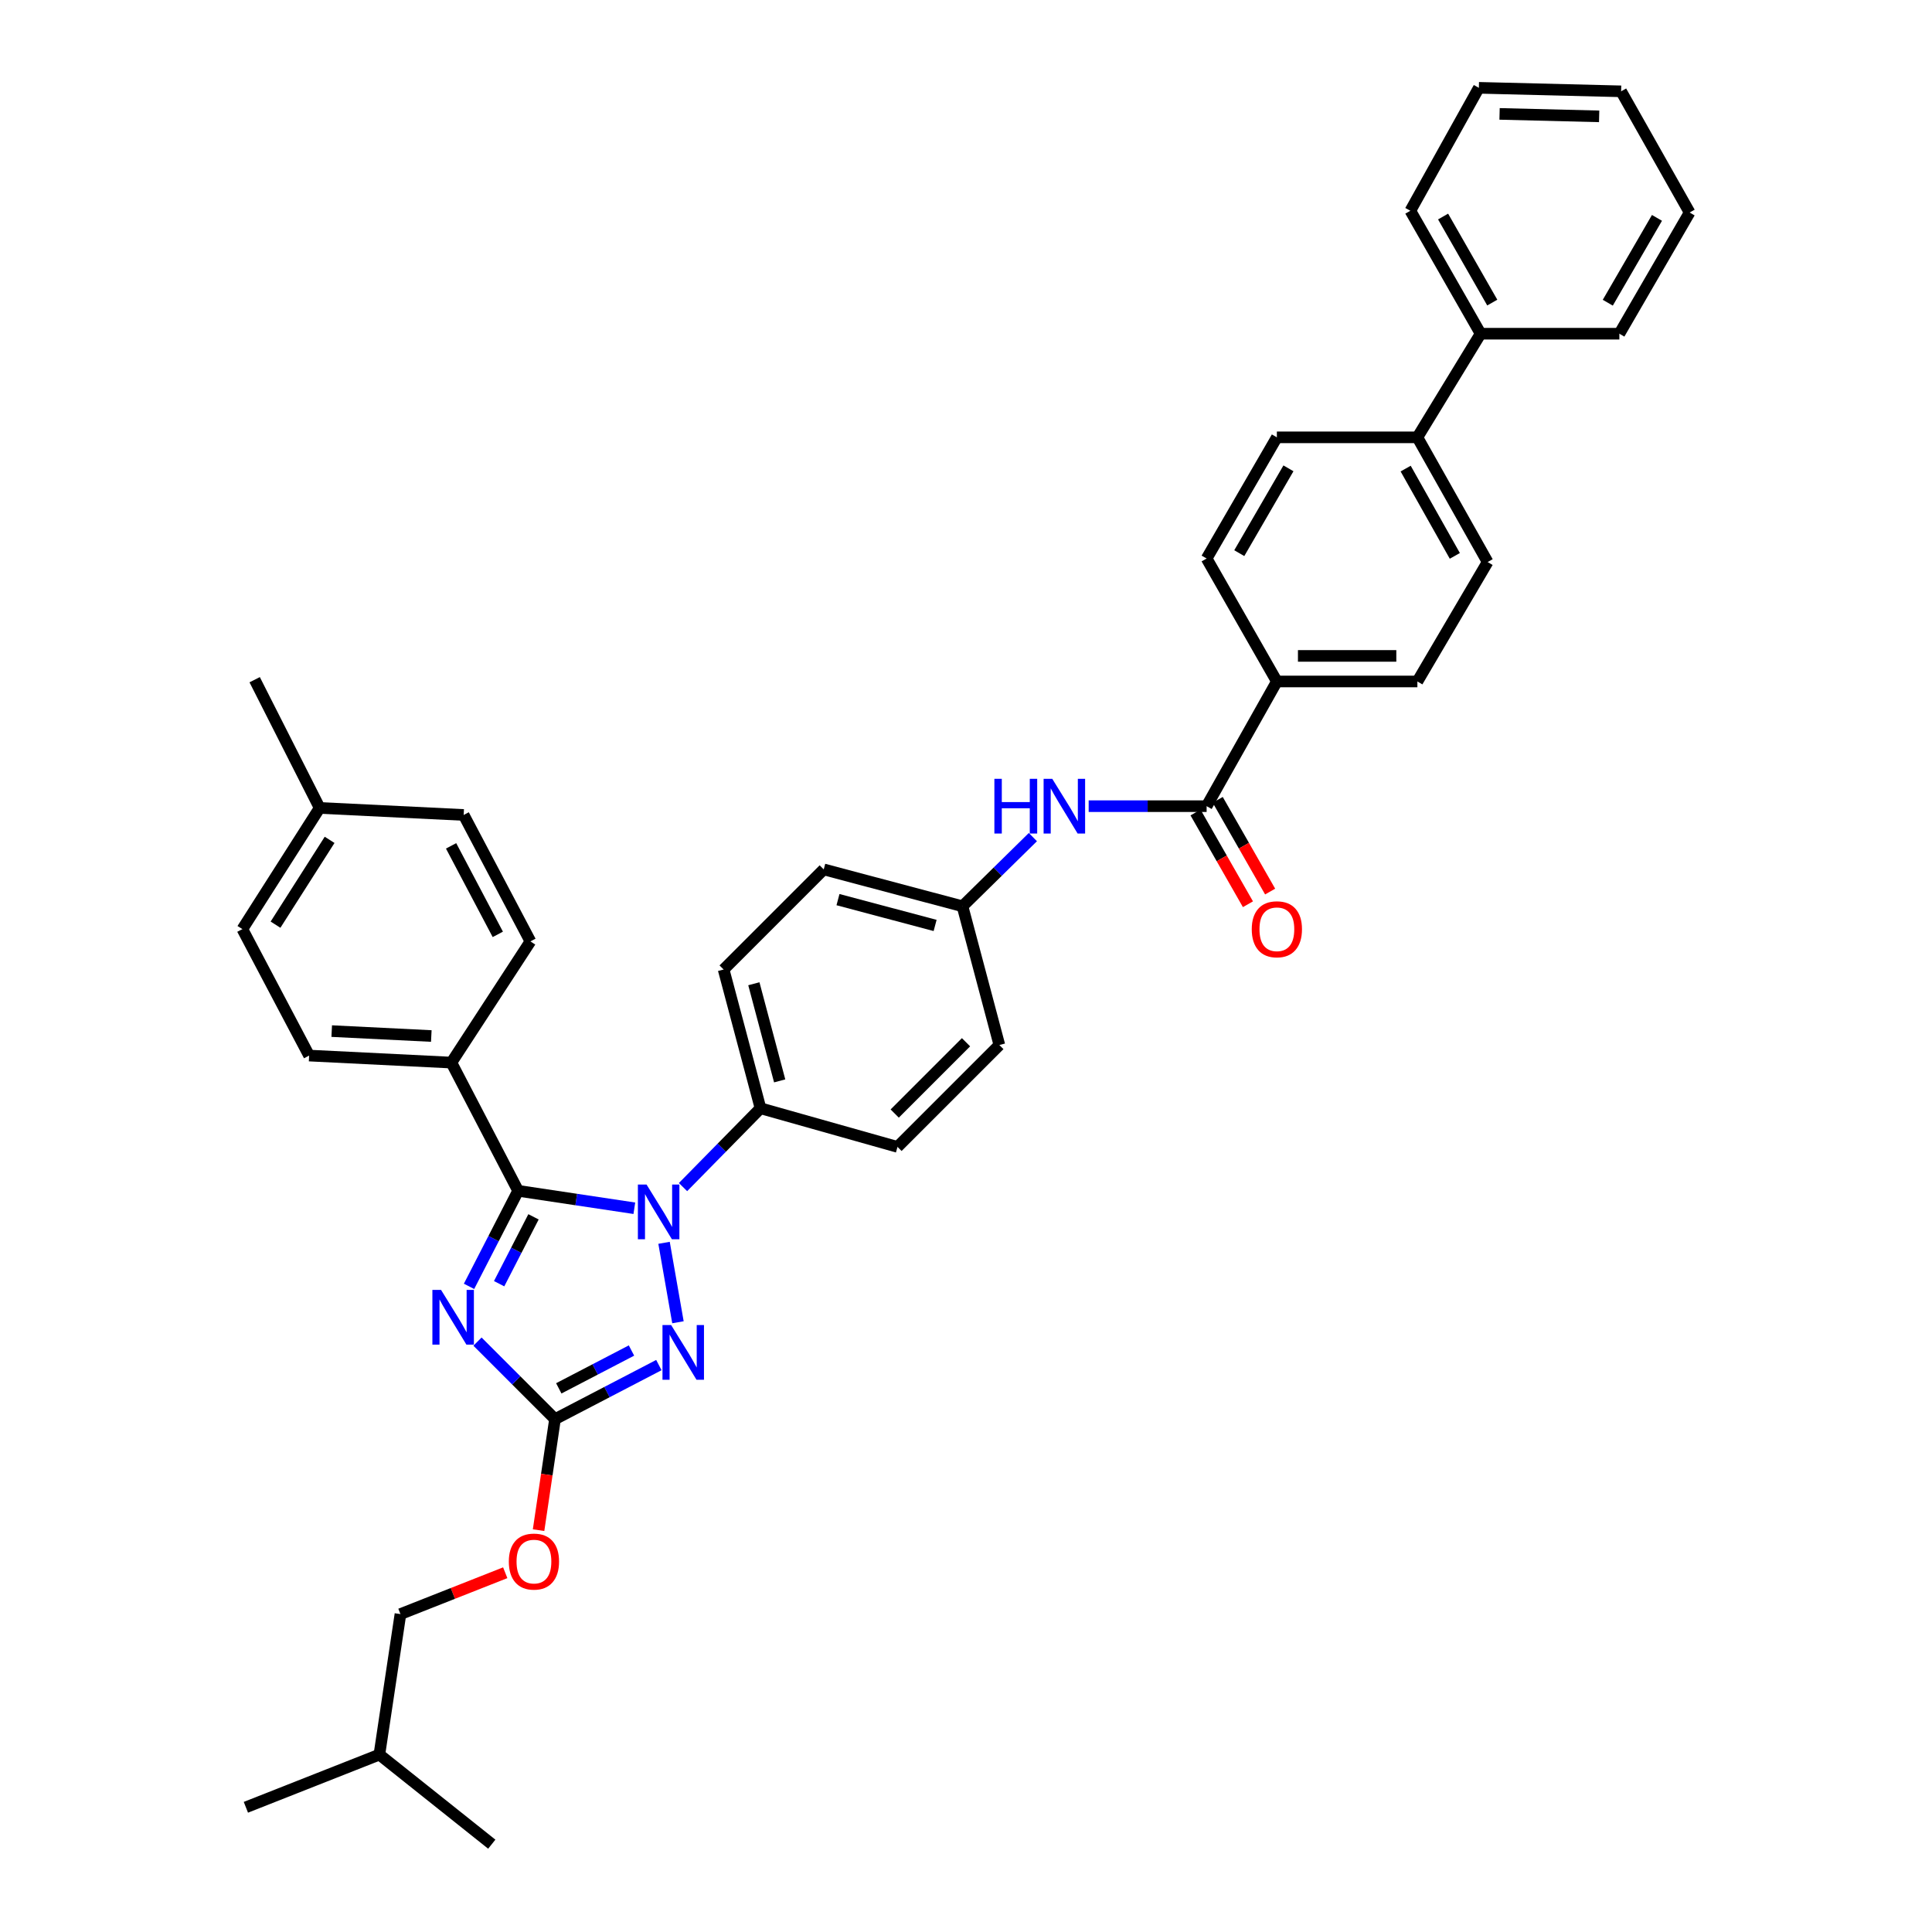 <?xml version='1.0' encoding='iso-8859-1'?>
<svg version='1.1' baseProfile='full'
              xmlns='http://www.w3.org/2000/svg'
                      xmlns:rdkit='http://www.rdkit.org/xml'
                      xmlns:xlink='http://www.w3.org/1999/xlink'
                  xml:space='preserve'
width='1000px' height='1000px' viewBox='0 0 1000 1000'>
<!-- END OF HEADER -->
<rect style='opacity:1.0;fill:#FFFFFF;stroke:none' width='1000' height='1000' x='0' y='0'> </rect>
<path class='bond-0' d='M 563.492,417.273 L 594.019,417.273' style='fill:none;fill-rule:evenodd;stroke:#0000FF;stroke-width:6px;stroke-linecap:butt;stroke-linejoin:miter;stroke-opacity:1' />
<path class='bond-0' d='M 594.019,417.273 L 624.547,417.273' style='fill:none;fill-rule:evenodd;stroke:#000000;stroke-width:6px;stroke-linecap:butt;stroke-linejoin:miter;stroke-opacity:1' />
<path class='bond-1' d='M 534.621,433.281 L 516.403,451.184' style='fill:none;fill-rule:evenodd;stroke:#0000FF;stroke-width:6px;stroke-linecap:butt;stroke-linejoin:miter;stroke-opacity:1' />
<path class='bond-1' d='M 516.403,451.184 L 498.185,469.087' style='fill:none;fill-rule:evenodd;stroke:#000000;stroke-width:6px;stroke-linecap:butt;stroke-linejoin:miter;stroke-opacity:1' />
<path class='bond-2' d='M 618.804,420.554 L 632.368,444.295' style='fill:none;fill-rule:evenodd;stroke:#000000;stroke-width:6px;stroke-linecap:butt;stroke-linejoin:miter;stroke-opacity:1' />
<path class='bond-2' d='M 632.368,444.295 L 645.933,468.035' style='fill:none;fill-rule:evenodd;stroke:#FF0000;stroke-width:6px;stroke-linecap:butt;stroke-linejoin:miter;stroke-opacity:1' />
<path class='bond-2' d='M 630.29,413.991 L 643.855,437.731' style='fill:none;fill-rule:evenodd;stroke:#000000;stroke-width:6px;stroke-linecap:butt;stroke-linejoin:miter;stroke-opacity:1' />
<path class='bond-2' d='M 643.855,437.731 L 657.42,461.472' style='fill:none;fill-rule:evenodd;stroke:#FF0000;stroke-width:6px;stroke-linecap:butt;stroke-linejoin:miter;stroke-opacity:1' />
<path class='bond-3' d='M 624.547,417.273 L 660.906,352.728' style='fill:none;fill-rule:evenodd;stroke:#000000;stroke-width:6px;stroke-linecap:butt;stroke-linejoin:miter;stroke-opacity:1' />
<path class='bond-4' d='M 660.906,352.728 L 733.638,352.728' style='fill:none;fill-rule:evenodd;stroke:#000000;stroke-width:6px;stroke-linecap:butt;stroke-linejoin:miter;stroke-opacity:1' />
<path class='bond-4' d='M 671.815,339.499 L 722.728,339.499' style='fill:none;fill-rule:evenodd;stroke:#000000;stroke-width:6px;stroke-linecap:butt;stroke-linejoin:miter;stroke-opacity:1' />
<path class='bond-5' d='M 660.906,352.728 L 624.547,289.088' style='fill:none;fill-rule:evenodd;stroke:#000000;stroke-width:6px;stroke-linecap:butt;stroke-linejoin:miter;stroke-opacity:1' />
<path class='bond-6' d='M 733.638,226.366 L 660.906,226.366' style='fill:none;fill-rule:evenodd;stroke:#000000;stroke-width:6px;stroke-linecap:butt;stroke-linejoin:miter;stroke-opacity:1' />
<path class='bond-7' d='M 733.638,226.366 L 766.365,172.728' style='fill:none;fill-rule:evenodd;stroke:#000000;stroke-width:6px;stroke-linecap:butt;stroke-linejoin:miter;stroke-opacity:1' />
<path class='bond-8' d='M 733.638,226.366 L 769.996,290.91' style='fill:none;fill-rule:evenodd;stroke:#000000;stroke-width:6px;stroke-linecap:butt;stroke-linejoin:miter;stroke-opacity:1' />
<path class='bond-8' d='M 727.565,242.54 L 753.016,287.722' style='fill:none;fill-rule:evenodd;stroke:#000000;stroke-width:6px;stroke-linecap:butt;stroke-linejoin:miter;stroke-opacity:1' />
<path class='bond-9' d='M 343.711,643.279 L 350.909,684.399' style='fill:none;fill-rule:evenodd;stroke:#0000FF;stroke-width:6px;stroke-linecap:butt;stroke-linejoin:miter;stroke-opacity:1' />
<path class='bond-10' d='M 328.331,625.387 L 298.258,620.877' style='fill:none;fill-rule:evenodd;stroke:#0000FF;stroke-width:6px;stroke-linecap:butt;stroke-linejoin:miter;stroke-opacity:1' />
<path class='bond-10' d='M 298.258,620.877 L 268.185,616.367' style='fill:none;fill-rule:evenodd;stroke:#000000;stroke-width:6px;stroke-linecap:butt;stroke-linejoin:miter;stroke-opacity:1' />
<path class='bond-11' d='M 353.53,614.435 L 373.583,594.036' style='fill:none;fill-rule:evenodd;stroke:#0000FF;stroke-width:6px;stroke-linecap:butt;stroke-linejoin:miter;stroke-opacity:1' />
<path class='bond-11' d='M 373.583,594.036 L 393.636,573.636' style='fill:none;fill-rule:evenodd;stroke:#000000;stroke-width:6px;stroke-linecap:butt;stroke-linejoin:miter;stroke-opacity:1' />
<path class='bond-12' d='M 341.029,706.562 L 314.151,720.552' style='fill:none;fill-rule:evenodd;stroke:#0000FF;stroke-width:6px;stroke-linecap:butt;stroke-linejoin:miter;stroke-opacity:1' />
<path class='bond-12' d='M 314.151,720.552 L 287.272,734.542' style='fill:none;fill-rule:evenodd;stroke:#000000;stroke-width:6px;stroke-linecap:butt;stroke-linejoin:miter;stroke-opacity:1' />
<path class='bond-12' d='M 326.858,699.024 L 308.043,708.817' style='fill:none;fill-rule:evenodd;stroke:#0000FF;stroke-width:6px;stroke-linecap:butt;stroke-linejoin:miter;stroke-opacity:1' />
<path class='bond-12' d='M 308.043,708.817 L 289.228,718.61' style='fill:none;fill-rule:evenodd;stroke:#000000;stroke-width:6px;stroke-linecap:butt;stroke-linejoin:miter;stroke-opacity:1' />
<path class='bond-13' d='M 287.272,734.542 L 267.211,714.48' style='fill:none;fill-rule:evenodd;stroke:#000000;stroke-width:6px;stroke-linecap:butt;stroke-linejoin:miter;stroke-opacity:1' />
<path class='bond-13' d='M 267.211,714.48 L 247.15,694.419' style='fill:none;fill-rule:evenodd;stroke:#0000FF;stroke-width:6px;stroke-linecap:butt;stroke-linejoin:miter;stroke-opacity:1' />
<path class='bond-14' d='M 287.272,734.542 L 283.017,763.273' style='fill:none;fill-rule:evenodd;stroke:#000000;stroke-width:6px;stroke-linecap:butt;stroke-linejoin:miter;stroke-opacity:1' />
<path class='bond-14' d='M 283.017,763.273 L 278.762,792.004' style='fill:none;fill-rule:evenodd;stroke:#FF0000;stroke-width:6px;stroke-linecap:butt;stroke-linejoin:miter;stroke-opacity:1' />
<path class='bond-15' d='M 242.769,665.816 L 255.477,641.091' style='fill:none;fill-rule:evenodd;stroke:#0000FF;stroke-width:6px;stroke-linecap:butt;stroke-linejoin:miter;stroke-opacity:1' />
<path class='bond-15' d='M 255.477,641.091 L 268.185,616.367' style='fill:none;fill-rule:evenodd;stroke:#000000;stroke-width:6px;stroke-linecap:butt;stroke-linejoin:miter;stroke-opacity:1' />
<path class='bond-15' d='M 258.348,664.446 L 267.243,647.139' style='fill:none;fill-rule:evenodd;stroke:#0000FF;stroke-width:6px;stroke-linecap:butt;stroke-linejoin:miter;stroke-opacity:1' />
<path class='bond-15' d='M 267.243,647.139 L 276.139,629.832' style='fill:none;fill-rule:evenodd;stroke:#000000;stroke-width:6px;stroke-linecap:butt;stroke-linejoin:miter;stroke-opacity:1' />
<path class='bond-16' d='M 268.185,616.367 L 233.635,550' style='fill:none;fill-rule:evenodd;stroke:#000000;stroke-width:6px;stroke-linecap:butt;stroke-linejoin:miter;stroke-opacity:1' />
<path class='bond-17' d='M 261.508,814.048 L 234.39,824.75' style='fill:none;fill-rule:evenodd;stroke:#FF0000;stroke-width:6px;stroke-linecap:butt;stroke-linejoin:miter;stroke-opacity:1' />
<path class='bond-17' d='M 234.39,824.75 L 207.271,835.452' style='fill:none;fill-rule:evenodd;stroke:#000000;stroke-width:6px;stroke-linecap:butt;stroke-linejoin:miter;stroke-opacity:1' />
<path class='bond-18' d='M 498.185,469.087 L 426.364,450' style='fill:none;fill-rule:evenodd;stroke:#000000;stroke-width:6px;stroke-linecap:butt;stroke-linejoin:miter;stroke-opacity:1' />
<path class='bond-18' d='M 484.014,479.01 L 433.739,465.649' style='fill:none;fill-rule:evenodd;stroke:#000000;stroke-width:6px;stroke-linecap:butt;stroke-linejoin:miter;stroke-opacity:1' />
<path class='bond-19' d='M 498.185,469.087 L 517.272,540.908' style='fill:none;fill-rule:evenodd;stroke:#000000;stroke-width:6px;stroke-linecap:butt;stroke-linejoin:miter;stroke-opacity:1' />
<path class='bond-20' d='M 233.635,550 L 159.999,546.361' style='fill:none;fill-rule:evenodd;stroke:#000000;stroke-width:6px;stroke-linecap:butt;stroke-linejoin:miter;stroke-opacity:1' />
<path class='bond-20' d='M 223.242,536.241 L 171.697,533.694' style='fill:none;fill-rule:evenodd;stroke:#000000;stroke-width:6px;stroke-linecap:butt;stroke-linejoin:miter;stroke-opacity:1' />
<path class='bond-21' d='M 233.635,550 L 274.543,487.27' style='fill:none;fill-rule:evenodd;stroke:#000000;stroke-width:6px;stroke-linecap:butt;stroke-linejoin:miter;stroke-opacity:1' />
<path class='bond-22' d='M 159.999,546.361 L 125.455,480.906' style='fill:none;fill-rule:evenodd;stroke:#000000;stroke-width:6px;stroke-linecap:butt;stroke-linejoin:miter;stroke-opacity:1' />
<path class='bond-23' d='M 274.543,487.27 L 239.999,421.822' style='fill:none;fill-rule:evenodd;stroke:#000000;stroke-width:6px;stroke-linecap:butt;stroke-linejoin:miter;stroke-opacity:1' />
<path class='bond-23' d='M 257.661,483.628 L 233.481,437.814' style='fill:none;fill-rule:evenodd;stroke:#000000;stroke-width:6px;stroke-linecap:butt;stroke-linejoin:miter;stroke-opacity:1' />
<path class='bond-24' d='M 239.999,421.822 L 165.452,418.184' style='fill:none;fill-rule:evenodd;stroke:#000000;stroke-width:6px;stroke-linecap:butt;stroke-linejoin:miter;stroke-opacity:1' />
<path class='bond-25' d='M 125.455,480.906 L 165.452,418.184' style='fill:none;fill-rule:evenodd;stroke:#000000;stroke-width:6px;stroke-linecap:butt;stroke-linejoin:miter;stroke-opacity:1' />
<path class='bond-25' d='M 142.609,478.61 L 170.607,434.705' style='fill:none;fill-rule:evenodd;stroke:#000000;stroke-width:6px;stroke-linecap:butt;stroke-linejoin:miter;stroke-opacity:1' />
<path class='bond-26' d='M 165.452,418.184 L 131.82,351.817' style='fill:none;fill-rule:evenodd;stroke:#000000;stroke-width:6px;stroke-linecap:butt;stroke-linejoin:miter;stroke-opacity:1' />
<path class='bond-27' d='M 207.271,835.452 L 196.365,908.184' style='fill:none;fill-rule:evenodd;stroke:#000000;stroke-width:6px;stroke-linecap:butt;stroke-linejoin:miter;stroke-opacity:1' />
<path class='bond-28' d='M 196.365,908.184 L 127.271,935.451' style='fill:none;fill-rule:evenodd;stroke:#000000;stroke-width:6px;stroke-linecap:butt;stroke-linejoin:miter;stroke-opacity:1' />
<path class='bond-29' d='M 196.365,908.184 L 254.544,954.545' style='fill:none;fill-rule:evenodd;stroke:#000000;stroke-width:6px;stroke-linecap:butt;stroke-linejoin:miter;stroke-opacity:1' />
<path class='bond-30' d='M 426.364,450 L 374.549,501.815' style='fill:none;fill-rule:evenodd;stroke:#000000;stroke-width:6px;stroke-linecap:butt;stroke-linejoin:miter;stroke-opacity:1' />
<path class='bond-31' d='M 517.272,540.908 L 464.545,593.634' style='fill:none;fill-rule:evenodd;stroke:#000000;stroke-width:6px;stroke-linecap:butt;stroke-linejoin:miter;stroke-opacity:1' />
<path class='bond-31' d='M 500.008,539.462 L 463.1,576.371' style='fill:none;fill-rule:evenodd;stroke:#000000;stroke-width:6px;stroke-linecap:butt;stroke-linejoin:miter;stroke-opacity:1' />
<path class='bond-32' d='M 393.636,573.636 L 464.545,593.634' style='fill:none;fill-rule:evenodd;stroke:#000000;stroke-width:6px;stroke-linecap:butt;stroke-linejoin:miter;stroke-opacity:1' />
<path class='bond-33' d='M 393.636,573.636 L 374.549,501.815' style='fill:none;fill-rule:evenodd;stroke:#000000;stroke-width:6px;stroke-linecap:butt;stroke-linejoin:miter;stroke-opacity:1' />
<path class='bond-33' d='M 403.559,559.465 L 390.198,509.191' style='fill:none;fill-rule:evenodd;stroke:#000000;stroke-width:6px;stroke-linecap:butt;stroke-linejoin:miter;stroke-opacity:1' />
<path class='bond-34' d='M 733.638,352.728 L 769.996,290.91' style='fill:none;fill-rule:evenodd;stroke:#000000;stroke-width:6px;stroke-linecap:butt;stroke-linejoin:miter;stroke-opacity:1' />
<path class='bond-35' d='M 624.547,289.088 L 660.906,226.366' style='fill:none;fill-rule:evenodd;stroke:#000000;stroke-width:6px;stroke-linecap:butt;stroke-linejoin:miter;stroke-opacity:1' />
<path class='bond-35' d='M 641.446,286.314 L 666.897,242.409' style='fill:none;fill-rule:evenodd;stroke:#000000;stroke-width:6px;stroke-linecap:butt;stroke-linejoin:miter;stroke-opacity:1' />
<path class='bond-36' d='M 766.365,172.728 L 729.999,109.095' style='fill:none;fill-rule:evenodd;stroke:#000000;stroke-width:6px;stroke-linecap:butt;stroke-linejoin:miter;stroke-opacity:1' />
<path class='bond-36' d='M 772.396,156.619 L 746.94,112.076' style='fill:none;fill-rule:evenodd;stroke:#000000;stroke-width:6px;stroke-linecap:butt;stroke-linejoin:miter;stroke-opacity:1' />
<path class='bond-37' d='M 766.365,172.728 L 838.179,172.728' style='fill:none;fill-rule:evenodd;stroke:#000000;stroke-width:6px;stroke-linecap:butt;stroke-linejoin:miter;stroke-opacity:1' />
<path class='bond-38' d='M 729.999,109.095 L 765.454,45.455' style='fill:none;fill-rule:evenodd;stroke:#000000;stroke-width:6px;stroke-linecap:butt;stroke-linejoin:miter;stroke-opacity:1' />
<path class='bond-39' d='M 838.179,172.728 L 874.545,109.999' style='fill:none;fill-rule:evenodd;stroke:#000000;stroke-width:6px;stroke-linecap:butt;stroke-linejoin:miter;stroke-opacity:1' />
<path class='bond-39' d='M 832.188,156.684 L 857.645,112.773' style='fill:none;fill-rule:evenodd;stroke:#000000;stroke-width:6px;stroke-linecap:butt;stroke-linejoin:miter;stroke-opacity:1' />
<path class='bond-40' d='M 765.454,45.455 L 839.09,47.27' style='fill:none;fill-rule:evenodd;stroke:#000000;stroke-width:6px;stroke-linecap:butt;stroke-linejoin:miter;stroke-opacity:1' />
<path class='bond-40' d='M 776.173,58.952 L 827.719,60.223' style='fill:none;fill-rule:evenodd;stroke:#000000;stroke-width:6px;stroke-linecap:butt;stroke-linejoin:miter;stroke-opacity:1' />
<path class='bond-41' d='M 874.545,109.999 L 839.09,47.27' style='fill:none;fill-rule:evenodd;stroke:#000000;stroke-width:6px;stroke-linecap:butt;stroke-linejoin:miter;stroke-opacity:1' />
<path  class='atom-0' d='M 514.691 403.113
L 518.531 403.113
L 518.531 415.153
L 533.011 415.153
L 533.011 403.113
L 536.851 403.113
L 536.851 431.433
L 533.011 431.433
L 533.011 418.353
L 518.531 418.353
L 518.531 431.433
L 514.691 431.433
L 514.691 403.113
' fill='#0000FF'/>
<path  class='atom-0' d='M 544.651 403.113
L 553.931 418.113
Q 554.851 419.593, 556.331 422.273
Q 557.811 424.953, 557.891 425.113
L 557.891 403.113
L 561.651 403.113
L 561.651 431.433
L 557.771 431.433
L 547.811 415.033
Q 546.651 413.113, 545.411 410.913
Q 544.211 408.713, 543.851 408.033
L 543.851 431.433
L 540.171 431.433
L 540.171 403.113
L 544.651 403.113
' fill='#0000FF'/>
<path  class='atom-2' d='M 647.906 480.986
Q 647.906 474.186, 651.266 470.386
Q 654.626 466.586, 660.906 466.586
Q 667.186 466.586, 670.546 470.386
Q 673.906 474.186, 673.906 480.986
Q 673.906 487.866, 670.506 491.786
Q 667.106 495.666, 660.906 495.666
Q 654.666 495.666, 651.266 491.786
Q 647.906 487.906, 647.906 480.986
M 660.906 492.466
Q 665.226 492.466, 667.546 489.586
Q 669.906 486.666, 669.906 480.986
Q 669.906 475.426, 667.546 472.626
Q 665.226 469.786, 660.906 469.786
Q 656.586 469.786, 654.226 472.586
Q 651.906 475.386, 651.906 480.986
Q 651.906 486.706, 654.226 489.586
Q 656.586 492.466, 660.906 492.466
' fill='#FF0000'/>
<path  class='atom-5' d='M 334.65 613.114
L 343.93 628.114
Q 344.85 629.594, 346.33 632.274
Q 347.81 634.954, 347.89 635.114
L 347.89 613.114
L 351.65 613.114
L 351.65 641.434
L 347.77 641.434
L 337.81 625.034
Q 336.65 623.114, 335.41 620.914
Q 334.21 618.714, 333.85 618.034
L 333.85 641.434
L 330.17 641.434
L 330.17 613.114
L 334.65 613.114
' fill='#0000FF'/>
<path  class='atom-6' d='M 347.379 685.838
L 356.659 700.838
Q 357.579 702.318, 359.059 704.998
Q 360.539 707.678, 360.619 707.838
L 360.619 685.838
L 364.379 685.838
L 364.379 714.158
L 360.499 714.158
L 350.539 697.758
Q 349.379 695.838, 348.139 693.638
Q 346.939 691.438, 346.579 690.758
L 346.579 714.158
L 342.899 714.158
L 342.899 685.838
L 347.379 685.838
' fill='#0000FF'/>
<path  class='atom-8' d='M 228.286 667.655
L 237.566 682.655
Q 238.486 684.135, 239.966 686.815
Q 241.446 689.495, 241.526 689.655
L 241.526 667.655
L 245.286 667.655
L 245.286 695.975
L 241.406 695.975
L 231.446 679.575
Q 230.286 677.655, 229.046 675.455
Q 227.846 673.255, 227.486 672.575
L 227.486 695.975
L 223.806 695.975
L 223.806 667.655
L 228.286 667.655
' fill='#0000FF'/>
<path  class='atom-10' d='M 263.365 808.265
Q 263.365 801.465, 266.725 797.665
Q 270.085 793.865, 276.365 793.865
Q 282.645 793.865, 286.005 797.665
Q 289.365 801.465, 289.365 808.265
Q 289.365 815.145, 285.965 819.065
Q 282.565 822.945, 276.365 822.945
Q 270.125 822.945, 266.725 819.065
Q 263.365 815.185, 263.365 808.265
M 276.365 819.745
Q 280.685 819.745, 283.005 816.865
Q 285.365 813.945, 285.365 808.265
Q 285.365 802.705, 283.005 799.905
Q 280.685 797.065, 276.365 797.065
Q 272.045 797.065, 269.685 799.865
Q 267.365 802.665, 267.365 808.265
Q 267.365 813.985, 269.685 816.865
Q 272.045 819.745, 276.365 819.745
' fill='#FF0000'/>
</svg>
